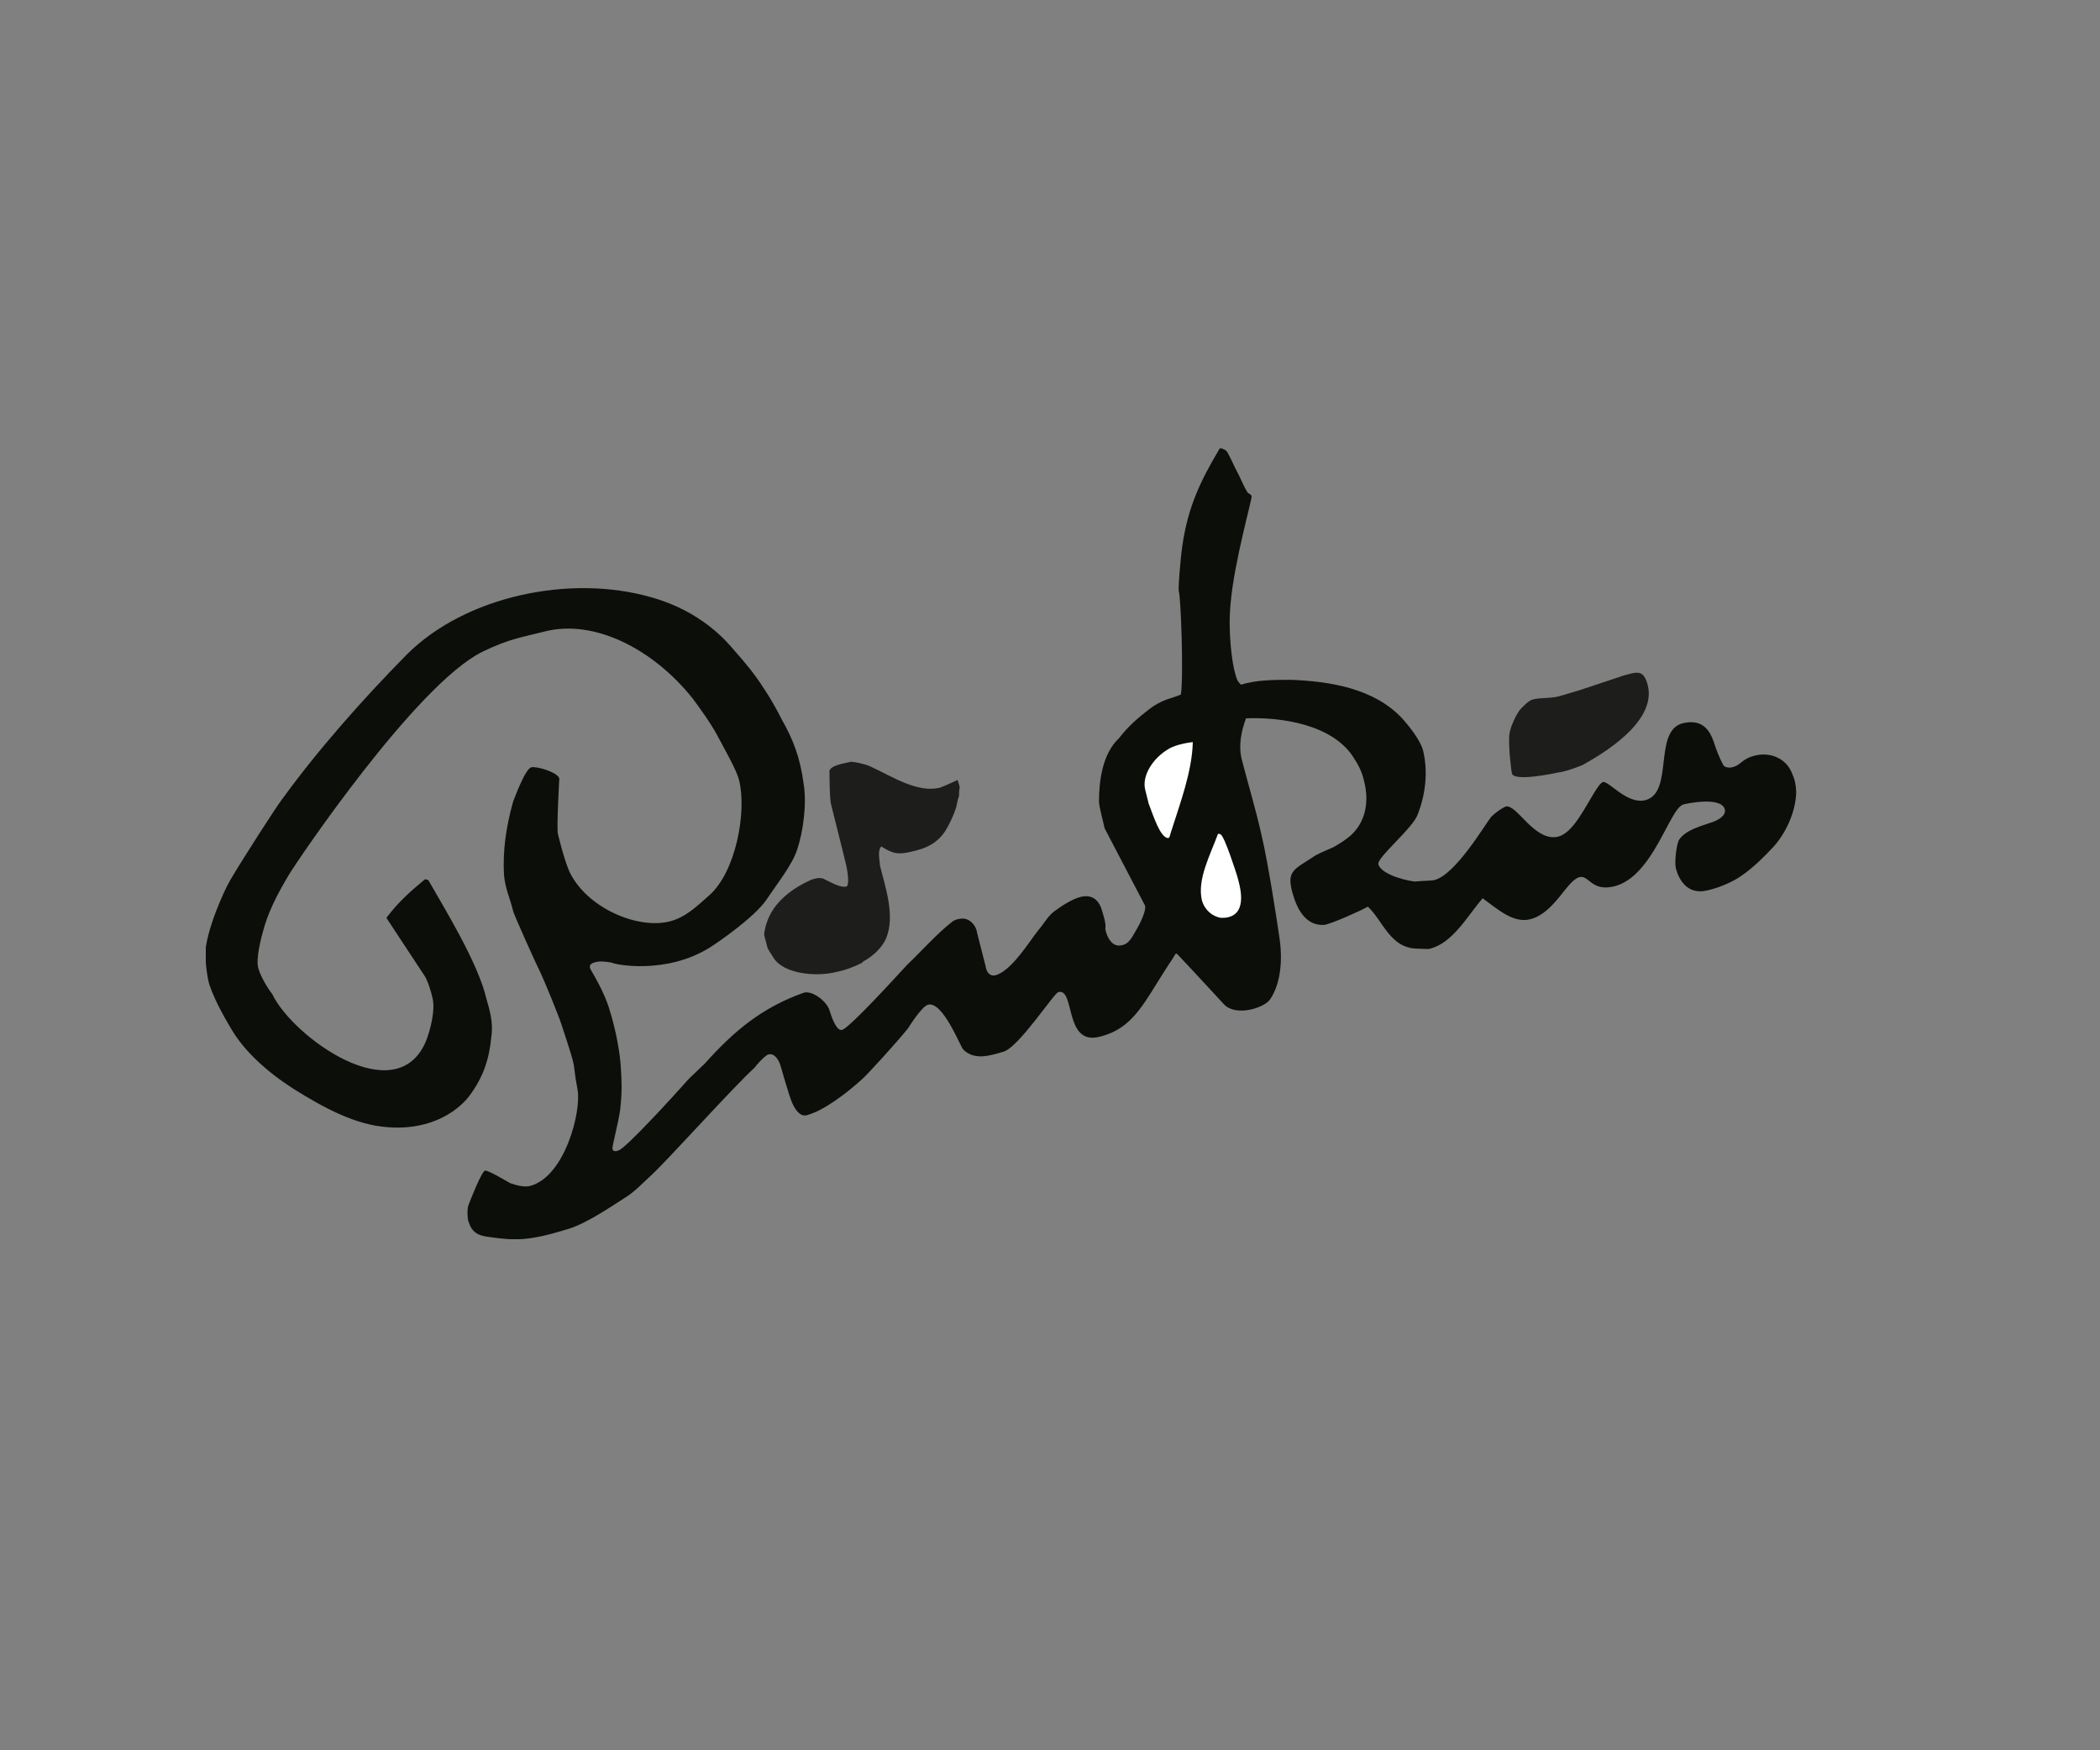 <?xml version="1.0" encoding="utf-8"?>
<!-- Generator: Adobe Illustrator 26.2.1, SVG Export Plug-In . SVG Version: 6.00 Build 0)  -->
<svg version="1.1" id="Ebene_1" xmlns="http://www.w3.org/2000/svg" xmlns:xlink="http://www.w3.org/1999/xlink" x="0px" y="0px"
	 viewBox="0 0 300 250" style="enable-background:new 0 0 300 250;" xml:space="preserve">
<rect x="0" y="0" width="300" height="250" fill="#808080" stroke="none"/>
<style type="text/css">
	.st0{clip-path:url(#SVGID_00000127015881111964488870000015306701895997445004_);fill:#0C0E09;}
	.st1{clip-path:url(#SVGID_00000127015881111964488870000015306701895997445004_);fill:#FFFFFF;}
	.st2{clip-path:url(#SVGID_00000127015881111964488870000015306701895997445004_);fill:#1D1D1B;}
</style>
<g>
	<defs>
		<rect id="SVGID_1_" x="29.4" y="64" width="227.3" height="113"/>
	</defs>
	<clipPath id="SVGID_00000183233178773835037380000013150291224105218976_">
		<use xlink:href="#SVGID_1_"  style="overflow:visible;"/>
	</clipPath>
	<path style="clip-path:url(#SVGID_00000183233178773835037380000013150291224105218976_);fill:#0C0E09;" d="M256.6,113.2
		c-0.1,3-1.6,5.9-3.2,7.7c-1.3,1.4-2.9,3-4.5,4.1c-1.9,1.4-5.1,2.4-6.1,2.3c-1.9,0-3-1.7-3.4-3.3c-0.2-1,0.1-3.5,0.5-4.1
		c1-1.4,3.1-1.9,4.8-2.5c0.8-0.3,1.9-0.9,1.7-1.8c-0.5-1.9-5.6-0.8-5.9-0.7c-2,0.5-4.3,10.3-9.9,11.7c-3.3,0.8-3.6-1.7-5-1.3
		c-1.8,0.5-3.5,5.1-7,6c-2.4,0.6-4.6-1.4-6.8-3c-2.2,2.6-4.3,6.4-7.5,7.2c-0.2,0.1-1.3,0-1.6,0c-4.1,0.1-5.1-4-7.3-6
		c-0.8,0.5-5.3,2.5-6.2,2.6c-2.8,0.2-4-2.5-4.6-4.7c-0.8-3.1,0.3-3.2,3.3-5.2c0.7-0.4,1.7-0.8,2.6-1.2c0.9-0.5,2-1.2,2.7-1.9
		c2.1-2.1,2.3-5,1.7-7.4c-0.3-1.4-0.8-2.4-1.6-3.6c-3-4.6-10.2-5.7-15.3-5.5c-0.7,1.9-1.1,3.9-0.6,5.9c0.9,3.5,2,7.1,2.8,10.7
		c1,4.2,2.3,12.8,2.6,14.9c0.5,3.5,0,6.7-1.4,8.7c-0.9,1.2-4.8,2.4-6.5,0.7c-0.1-0.1-4.6-5-6.7-7.2c0,0-0.2-0.2-0.3,0
		c-0.3,0.5-0.6,1-0.9,1.4c-3.6,5.5-5,9.2-10,10.4c-5,1.2-3.4-7-5.8-6.4c-0.6,0.1-5.6,7.8-7.8,8.5c-2,0.6-4.2,1.3-5.8-0.3
		c-0.4-0.4-2.9-6.9-5-6.4c-0.9,0.2-2.7,3.1-2.9,3.4c-1.6,2-5.9,6.7-6.5,7.2c-2.3,2.1-5.6,4.6-8,5.2c-0.9,0.2-1.6-0.8-2-1.7
		c-0.4-0.8-1.7-5.4-1.7-5.4c-0.2-0.7-0.8-1.8-1.7-1.6c-0.5,0.1-1.9,1.7-2,1.9c-2.9,2.6-12.5,13.3-14.7,15.3c-1.1,1-2.4,2.4-3.7,3.2
		c-1.6,1-5.3,3.6-8.1,4.5c-5.8,1.8-7.7,1.7-11.3,1.2c-1.8-0.2-2.6-0.7-3.1-2.3c-0.1-0.3-0.2-1.5,0-2.2c0.3-0.8,1.9-4.9,2.4-5
		c0.4-0.1,3.4,1.7,3.6,1.8c0.9,0.3,1.9,0.6,2.8,0.4c5-1.3,7.4-10.7,6.8-13.8c-0.9-4.8,0.2-1.7-2.3-9.3c-0.3-1-2.5-6.4-3.1-7.6
		c-0.6-1.2-3.8-8.3-3.8-8.6c-0.5-2-1.1-3.1-1.3-5.1c-0.2-3.5,0.3-6.9,1.3-10.5c0.1-0.2,1.7-4.7,2.6-4.9c0.7-0.2,3.8,0.7,4,1.6
		c0,0-0.4,7.1-0.2,7.9c0,0,0.8,3.4,1.6,5.3c2.4,5.2,9.7,8.4,14.4,7.2c2.3-0.6,3.9-2.2,5.6-3.7c3.8-3.3,5.4-11.9,4.3-16.4
		c-0.3-1.4-2.2-4.7-3.1-6.4c-0.9-1.7-2.4-3.8-3.6-5.4c-5.7-7.1-14.1-11.3-21.1-9.5c-3.1,0.8-5,1-8.9,2.9
		c-9.5,4.7-26.6,30.1-27.6,31.8c-1.8,3-3.1,5.6-3.8,8.4c-0.1,0.4-1,3.6-0.6,5c0.5,1.7,1.9,3.6,2,3.7c2.9,6.1,17.8,16.9,22,6.6
		c0.6-1.6,1.3-4.3,0.9-6c-0.2-1-0.8-2.8-1.2-3.3l-5.4-8.2c1.8-2.4,3.7-4,5.5-5.5c0.1,0,0.5,0,0.6,0.3c2.1,3.7,7,11.6,8.2,16.8
		c0.4,1.4,1,3.3,0.7,5.3c-0.3,3.2-1.1,5.8-3.2,8.6c-1.4,1.8-5.1,4.9-11.6,4.4c-4.6-0.3-9.2-2.8-13.5-5.5c-3.6-2.3-7-5.3-8.9-8.6
		c-0.4-0.7-2.2-3.6-3.1-6.3c-0.4-1.3-0.6-4.2-0.6-4.2c0.1-3.4,2.7-9.2,3.6-10.7c2-3.4,6.8-10.8,7.3-11.4
		c5.2-7.2,11.7-14.5,17.9-20.8c8.4-8.4,23.4-11.5,34.9-8.2c7.2,2,10.8,6.3,11.9,7.6c1.6,1.8,3,3.5,4.2,5.4c0.9,1.3,1.9,3.1,2.6,4.5
		c1.6,2.8,2.6,5.4,3.1,9.1c0.5,3-0.1,7-0.9,9.4c-0.7,2.2-2.8,4.8-4.4,7.2c-1.7,2.5-6.9,6.1-8.2,6.9c-6.2,3.8-13.4,2.4-13.9,2.1
		c0,0-1.4-0.3-2.2-0.1c-0.5,0.1-1.1,0.3-0.9,0.9c0.1,0.3,2,3.2,2.8,6c1,3.2,1.5,6.4,1.6,8.3c0.1,1.7,0.2,3.1-0.1,5.9
		c-0.3,2.1-1.2,5.3-1.1,5.6c0.1,0.5,0.7,0.3,0.9,0.2c1-0.3,7.7-7.6,10-10.2l2.3-2.2c4.2-4.7,8.2-8,14.1-10.1
		c1.2-0.4,3.3,1.2,3.7,2.5c0.3,1,1,3,1.8,2.8c1.1-0.3,8-7.9,9.3-9.3c1.8-1.7,4.4-4.6,6.5-6.2c0,0,0.5-0.4,1.5-0.4
		c1.2,0.1,1.9,1.2,2,2.1l1.2,4.7c0.1,0.7,0.5,1.5,1.4,1.3c2.3-0.6,4.9-4.9,6.1-6.4c0.8-0.9,1.4-2.1,2.4-2.8c1.1-0.8,2.5-1.7,3.7-2
		c1.8-0.4,2.7,0.6,3.1,2.2c0.6,1.9,0.4,2.1,0.4,2.4c0.2,1,0.9,2.7,2.4,2.3c1-0.2,1.4-1.1,2.1-2.3c0.2-0.3,1.6-2.9,1.1-3.5l-5.7-10.9
		c-0.2-1-0.8-3.1-0.8-3.8c0-2.7,0.4-6.8,2.9-9.1c1.2-1.6,2.7-2.9,4.4-4.2c0.8-0.6,1.6-1,2.4-1.3c0.6-0.2,1.3-0.4,2-0.7
		c0.4-2.7,0-13.8-0.3-14.8c-0.1-0.3,0.2-4.3,0.5-6.4c0.8-5.6,2.6-9.3,5.2-13.7c0.1-0.1,0.1-0.2,0.2-0.3c0.5,0.1,0.9,0.3,1.1,0.7
		c0.5,0.9,1,2.1,1.6,3.2c0.4,0.8,0.7,1.6,1.2,2.4c0.1,0.2,0.6,0.3,0.6,0.6c0.1,0.3-2.5,9.4-3,15.3c-0.4,4,0.2,8.3,0.6,9.8
		c0.2,0.6,0.2,1.2,0.9,1.8c2.1-0.7,4.8-0.7,7.1-0.7c5.5,0.2,11.9,1.2,15.9,5.5c1,1.1,2.6,3.1,3,4.6c0.7,2.9,0.4,6.2-0.8,9.2
		c-0.7,1.9-5.7,6-5.6,7c0.4,1.7,5,2.6,5.4,2.5c0.9-0.1,2.3-0.1,2.6-0.2c3-0.7,7.3-8,8.1-9c0.8-0.8,1.8-1.4,2.1-1.5
		c1.6-0.4,4.1,5.1,7.5,4.3c1.1-0.3,2-1.3,2.9-2.6c1.5-2.2,2.8-5,3.5-5.2c0.8-0.2,3.4,3.2,6,2.6c4.2-1,1.1-9.9,5.4-11
		c2.6-0.6,3.8,0.7,4.5,2.9c0.3,0.9,0.7,2,1.3,3.1c0.2,0.3,0.8,0.4,1.2,0.3c1.4-0.3,1.3-1.2,3.4-1.7c2.1-0.5,4.5,0.4,5.3,2.8
		C256.6,111.7,256.6,113.2,256.6,113.2"/>
	<path style="clip-path:url(#SVGID_00000183233178773835037380000013150291224105218976_);fill:#FFFFFF;" d="M167.2,119.1
		c1.4-4.4,3.1-8.9,3.2-13.1c0,0-2.2,0.2-3.5,1c-2.2,1.3-3.8,3.8-3.3,5.8l0.5,2c0.7,1.8,1.6,4.7,2.7,4.9
		C167.1,119.8,167.2,119.1,167.2,119.1"/>
	<path style="clip-path:url(#SVGID_00000183233178773835037380000013150291224105218976_);fill:#FFFFFF;" d="M174.4,131.1
		c0.4,0,0.7,0,1.1-0.1c2.7-0.7,1.7-4.3,1.2-6c0,0-1.7-5.4-2.3-5.8c-0.1-0.1-0.2-0.1-0.4-0.1c-1.1,3-3,6.5-2.3,9.5
		C172.1,130,173.2,130.9,174.4,131.1"/>
	<path style="clip-path:url(#SVGID_00000183233178773835037380000013150291224105218976_);fill:#1D1D1B;" d="M123.2,109.1
		c0.5,0.1,1,0.3,1.2,0.4c3.2,1.5,6.7,3.8,9.9,3c0.3-0.1,1.7-0.7,2.5-1.1l0.3,1c0,0-0.1,0.6-0.1,1.3c-0.2,0.5-0.3,1.2-0.4,1.6
		c-0.3,1-0.9,2.3-1.5,3.3c-1.2,1.9-2.9,2.6-4.7,3c-2,0.5-2.8,0.4-4.5-0.7c-0.6,0.6-0.2,2-0.2,2.7c0.8,3.2,2.2,7.2,0.9,10.4
		c-0.6,1.4-1.9,2.6-3.4,3.4v0.1c-1.2,0.6-2.5,1.1-3.6,1.3c-3,0.8-7.7,0.3-9.1-2c-0.3-0.5-0.9-1.3-0.9-1.6l-0.4-1.5
		c-0.1-0.3,0.1-1.2,0.3-1.8c1-3.2,3.9-5.1,6.3-6.2c0.5-0.2,1.2-0.4,1.8-0.2c1.1,0.5,2.5,1.4,3.4,1.1c0.4-0.7,0-2.7-0.4-4.2l-1.9-7.6
		c-0.2-0.9-0.2-4.3-0.2-4.4c-0.3-1.1,2.4-1.4,3.1-1.6C121.7,108.8,122.5,108.9,123.2,109.1L123.2,109.1z"/>
	<path style="clip-path:url(#SVGID_00000183233178773835037380000013150291224105218976_);fill:#1D1D1B;" d="M225.6,98.6l6.3-2.1
		c1.9-0.5,2.9-1,3.5,1.4c1.3,5.3-6.7,9.9-9.2,11.3c-0.2,0.1-0.4,0.2-0.7,0.3c-1,0.4-2.4,0.8-2.7,0.8c-0.5,0.1-6.4,1.4-6.8,0.2
		c-0.1-0.3-0.5-3.6-0.4-5.3c0-1.1,1-3.2,1.6-3.9c0.3-0.3,1.2-1.3,1.8-1.4c1.2-0.3,2.6-0.1,3.9-0.5L225.6,98.6z"/>
</g>
</svg>
